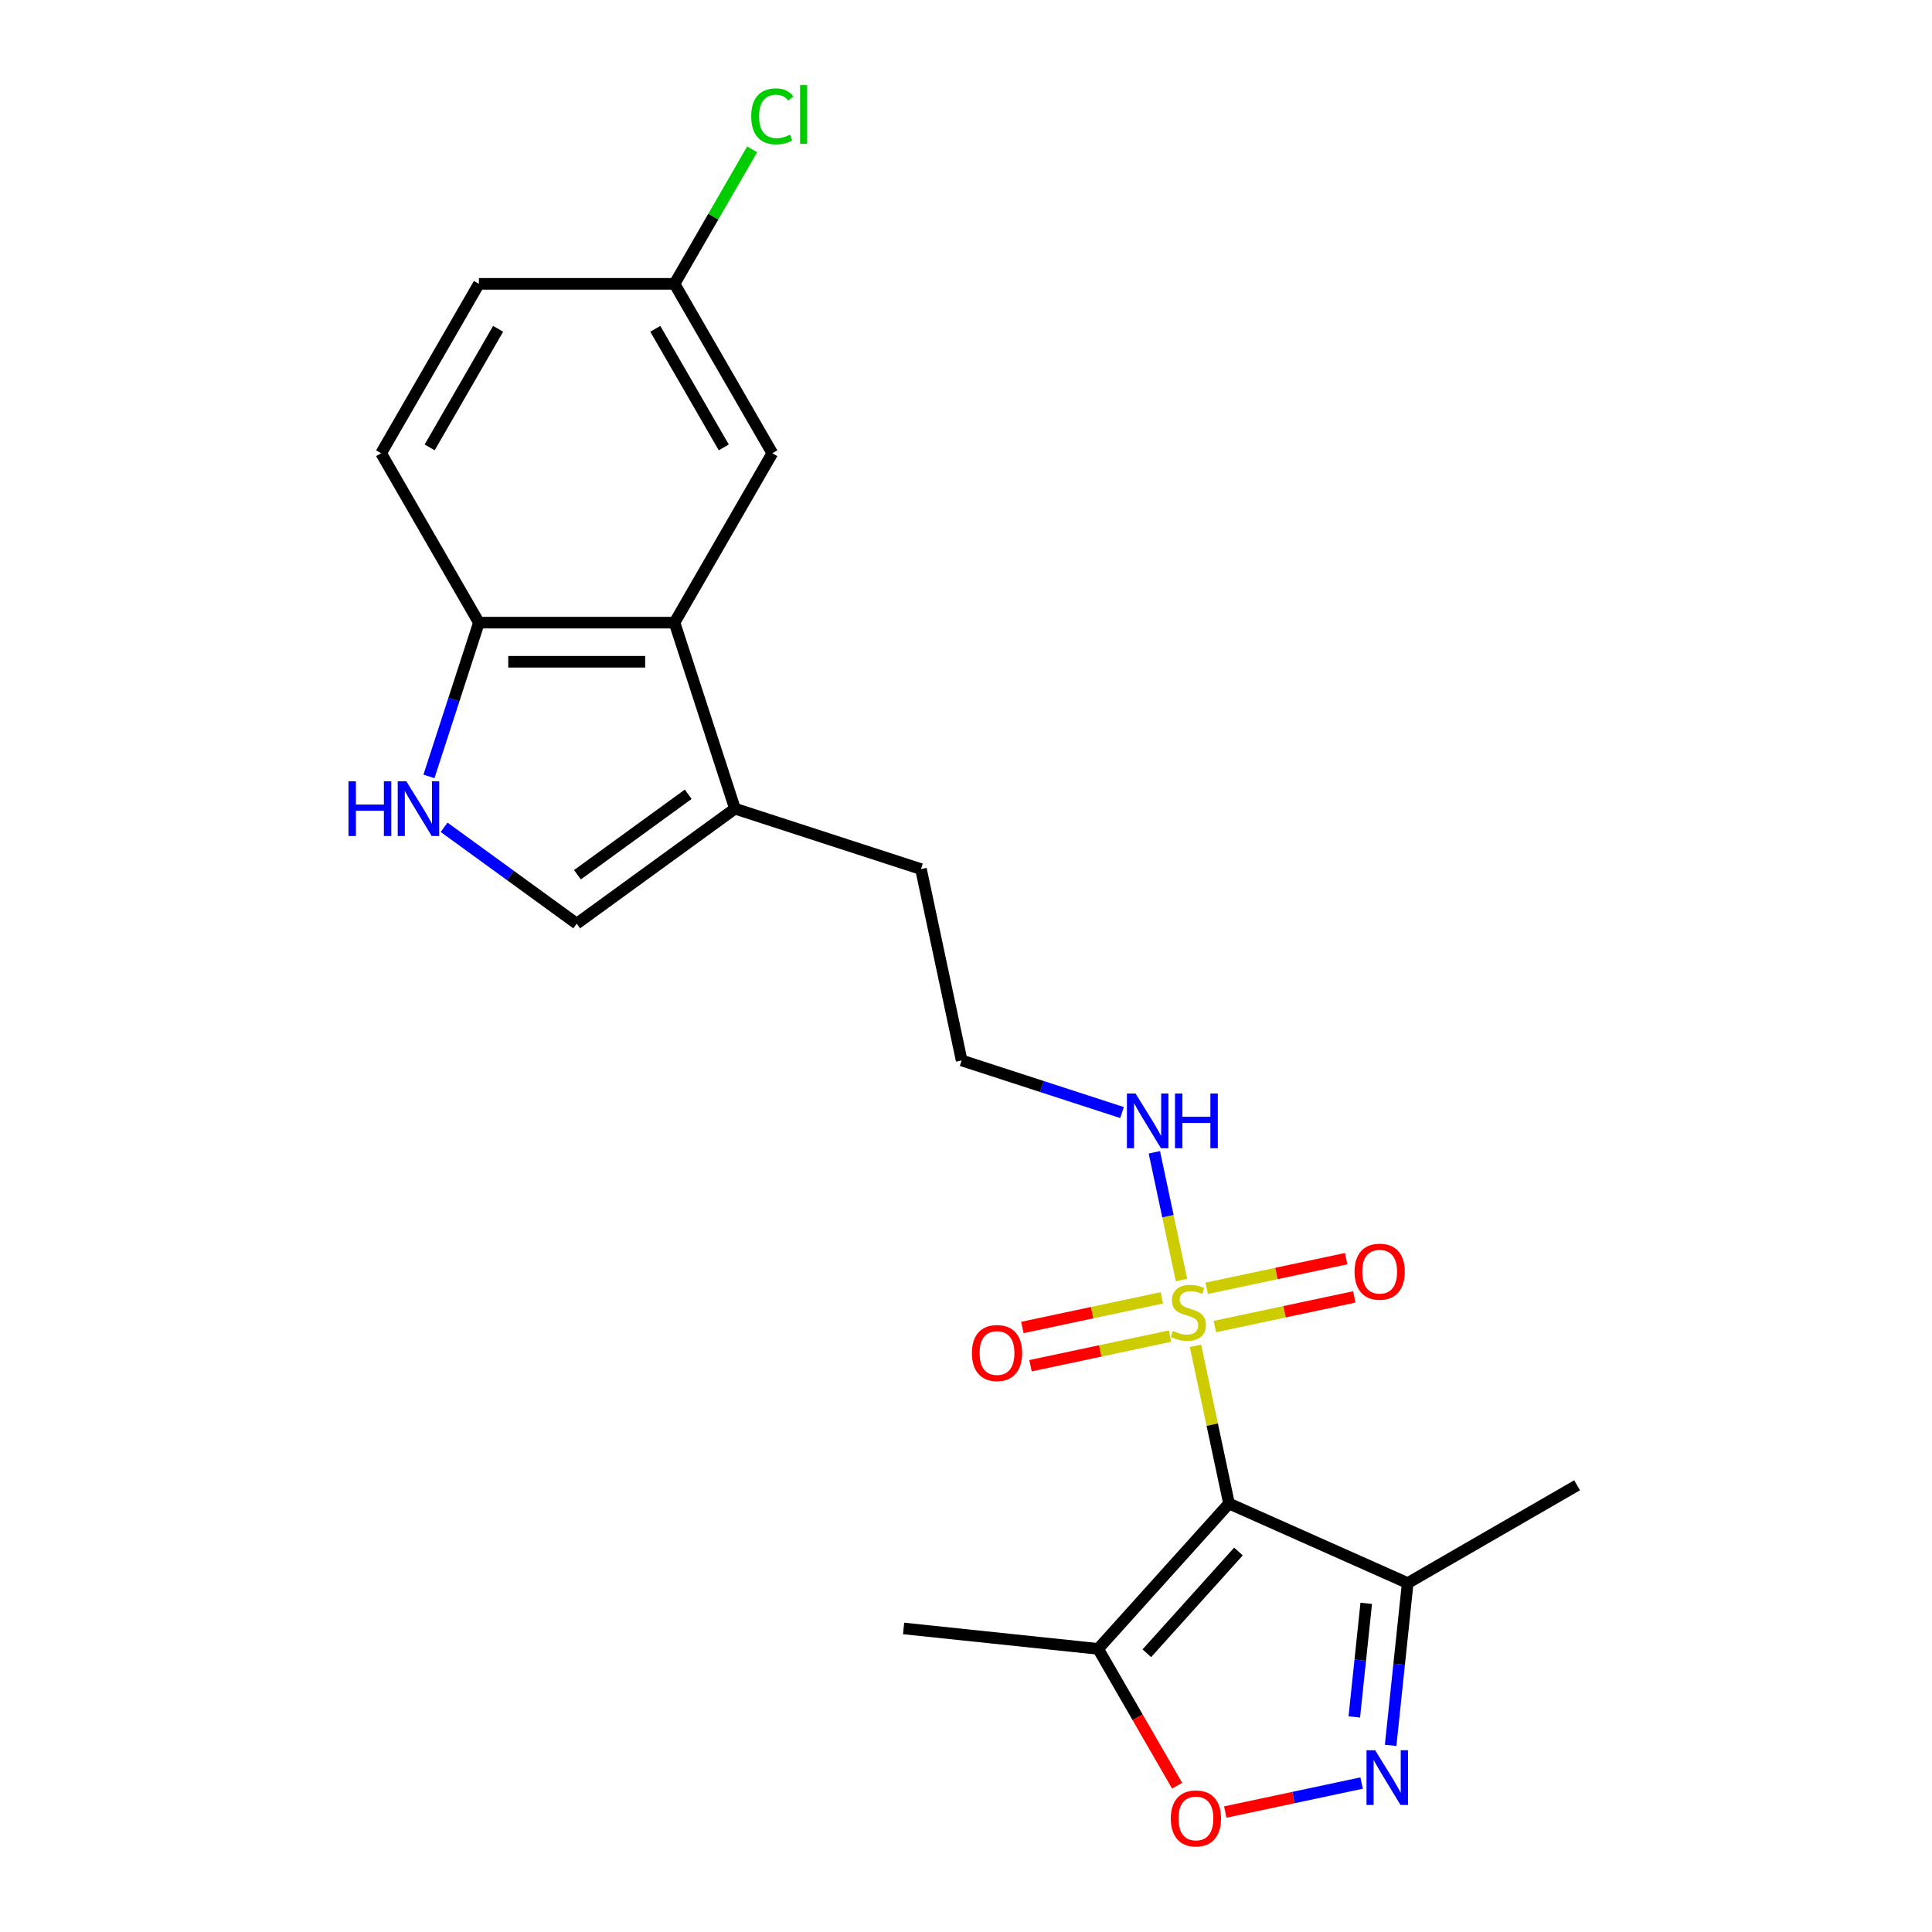 <?xml version='1.0' encoding='iso-8859-1'?>
<svg version='1.1' baseProfile='full'
              xmlns='http://www.w3.org/2000/svg'
                      xmlns:rdkit='http://www.rdkit.org/xml'
                      xmlns:xlink='http://www.w3.org/1999/xlink'
                  xml:space='preserve'
width='1000px' height='1000px' viewBox='0 0 1000 1000'>
<!-- END OF HEADER -->
<rect style='opacity:1.0;fill:#FFFFFF;stroke:none' width='1000' height='1000' x='0' y='0'> </rect>
<path class='bond-0' d='M 618.785,696.605 L 627.459,737.414' style='fill:none;fill-rule:evenodd;stroke:#CCCC00;stroke-width:6px;stroke-linecap:butt;stroke-linejoin:miter;stroke-opacity:1' />
<path class='bond-0' d='M 627.459,737.414 L 636.133,778.223' style='fill:none;fill-rule:evenodd;stroke:#000000;stroke-width:6px;stroke-linecap:butt;stroke-linejoin:miter;stroke-opacity:1' />
<path class='bond-10' d='M 601.368,671.759 L 565.276,679.43' style='fill:none;fill-rule:evenodd;stroke:#CCCC00;stroke-width:6px;stroke-linecap:butt;stroke-linejoin:miter;stroke-opacity:1' />
<path class='bond-10' d='M 565.276,679.43 L 529.183,687.102' style='fill:none;fill-rule:evenodd;stroke:#FF0000;stroke-width:6px;stroke-linecap:butt;stroke-linejoin:miter;stroke-opacity:1' />
<path class='bond-10' d='M 605.578,691.565 L 569.485,699.236' style='fill:none;fill-rule:evenodd;stroke:#CCCC00;stroke-width:6px;stroke-linecap:butt;stroke-linejoin:miter;stroke-opacity:1' />
<path class='bond-10' d='M 569.485,699.236 L 533.393,706.908' style='fill:none;fill-rule:evenodd;stroke:#FF0000;stroke-width:6px;stroke-linecap:butt;stroke-linejoin:miter;stroke-opacity:1' />
<path class='bond-11' d='M 628.8,686.629 L 664.892,678.957' style='fill:none;fill-rule:evenodd;stroke:#CCCC00;stroke-width:6px;stroke-linecap:butt;stroke-linejoin:miter;stroke-opacity:1' />
<path class='bond-11' d='M 664.892,678.957 L 700.984,671.286' style='fill:none;fill-rule:evenodd;stroke:#FF0000;stroke-width:6px;stroke-linecap:butt;stroke-linejoin:miter;stroke-opacity:1' />
<path class='bond-11' d='M 624.59,666.823 L 660.682,659.151' style='fill:none;fill-rule:evenodd;stroke:#CCCC00;stroke-width:6px;stroke-linecap:butt;stroke-linejoin:miter;stroke-opacity:1' />
<path class='bond-11' d='M 660.682,659.151 L 696.774,651.48' style='fill:none;fill-rule:evenodd;stroke:#FF0000;stroke-width:6px;stroke-linecap:butt;stroke-linejoin:miter;stroke-opacity:1' />
<path class='bond-12' d='M 611.544,662.543 L 604.518,629.486' style='fill:none;fill-rule:evenodd;stroke:#CCCC00;stroke-width:6px;stroke-linecap:butt;stroke-linejoin:miter;stroke-opacity:1' />
<path class='bond-12' d='M 604.518,629.486 L 597.492,596.43' style='fill:none;fill-rule:evenodd;stroke:#0000FF;stroke-width:6px;stroke-linecap:butt;stroke-linejoin:miter;stroke-opacity:1' />
<path class='bond-2' d='M 636.133,778.223 L 568.389,853.461' style='fill:none;fill-rule:evenodd;stroke:#000000;stroke-width:6px;stroke-linecap:butt;stroke-linejoin:miter;stroke-opacity:1' />
<path class='bond-2' d='M 641.019,803.058 L 593.598,855.724' style='fill:none;fill-rule:evenodd;stroke:#000000;stroke-width:6px;stroke-linecap:butt;stroke-linejoin:miter;stroke-opacity:1' />
<path class='bond-3' d='M 636.133,778.223 L 728.622,819.402' style='fill:none;fill-rule:evenodd;stroke:#000000;stroke-width:6px;stroke-linecap:butt;stroke-linejoin:miter;stroke-opacity:1' />
<path class='bond-1' d='M 719.794,903.399 L 724.208,861.4' style='fill:none;fill-rule:evenodd;stroke:#0000FF;stroke-width:6px;stroke-linecap:butt;stroke-linejoin:miter;stroke-opacity:1' />
<path class='bond-1' d='M 724.208,861.4 L 728.622,819.402' style='fill:none;fill-rule:evenodd;stroke:#000000;stroke-width:6px;stroke-linecap:butt;stroke-linejoin:miter;stroke-opacity:1' />
<path class='bond-1' d='M 700.981,888.683 L 704.071,859.284' style='fill:none;fill-rule:evenodd;stroke:#0000FF;stroke-width:6px;stroke-linecap:butt;stroke-linejoin:miter;stroke-opacity:1' />
<path class='bond-1' d='M 704.071,859.284 L 707.16,829.885' style='fill:none;fill-rule:evenodd;stroke:#000000;stroke-width:6px;stroke-linecap:butt;stroke-linejoin:miter;stroke-opacity:1' />
<path class='bond-22' d='M 704.768,922.91 L 669.485,930.41' style='fill:none;fill-rule:evenodd;stroke:#0000FF;stroke-width:6px;stroke-linecap:butt;stroke-linejoin:miter;stroke-opacity:1' />
<path class='bond-22' d='M 669.485,930.41 L 634.202,937.91' style='fill:none;fill-rule:evenodd;stroke:#FF0000;stroke-width:6px;stroke-linecap:butt;stroke-linejoin:miter;stroke-opacity:1' />
<path class='bond-4' d='M 568.389,853.461 L 588.835,888.874' style='fill:none;fill-rule:evenodd;stroke:#000000;stroke-width:6px;stroke-linecap:butt;stroke-linejoin:miter;stroke-opacity:1' />
<path class='bond-4' d='M 588.835,888.874 L 609.281,924.288' style='fill:none;fill-rule:evenodd;stroke:#FF0000;stroke-width:6px;stroke-linecap:butt;stroke-linejoin:miter;stroke-opacity:1' />
<path class='bond-19' d='M 568.389,853.461 L 467.702,842.878' style='fill:none;fill-rule:evenodd;stroke:#000000;stroke-width:6px;stroke-linecap:butt;stroke-linejoin:miter;stroke-opacity:1' />
<path class='bond-21' d='M 728.622,819.402 L 816.3,768.781' style='fill:none;fill-rule:evenodd;stroke:#000000;stroke-width:6px;stroke-linecap:butt;stroke-linejoin:miter;stroke-opacity:1' />
<path class='bond-5' d='M 229.869,428.206 L 264.187,453.139' style='fill:none;fill-rule:evenodd;stroke:#0000FF;stroke-width:6px;stroke-linecap:butt;stroke-linejoin:miter;stroke-opacity:1' />
<path class='bond-5' d='M 264.187,453.139 L 298.505,478.072' style='fill:none;fill-rule:evenodd;stroke:#000000;stroke-width:6px;stroke-linecap:butt;stroke-linejoin:miter;stroke-opacity:1' />
<path class='bond-23' d='M 222.022,401.873 L 234.953,362.075' style='fill:none;fill-rule:evenodd;stroke:#0000FF;stroke-width:6px;stroke-linecap:butt;stroke-linejoin:miter;stroke-opacity:1' />
<path class='bond-23' d='M 234.953,362.075 L 247.884,322.277' style='fill:none;fill-rule:evenodd;stroke:#000000;stroke-width:6px;stroke-linecap:butt;stroke-linejoin:miter;stroke-opacity:1' />
<path class='bond-6' d='M 349.126,322.277 L 380.411,418.564' style='fill:none;fill-rule:evenodd;stroke:#000000;stroke-width:6px;stroke-linecap:butt;stroke-linejoin:miter;stroke-opacity:1' />
<path class='bond-9' d='M 349.126,322.277 L 247.884,322.277' style='fill:none;fill-rule:evenodd;stroke:#000000;stroke-width:6px;stroke-linecap:butt;stroke-linejoin:miter;stroke-opacity:1' />
<path class='bond-9' d='M 333.939,342.525 L 263.07,342.525' style='fill:none;fill-rule:evenodd;stroke:#000000;stroke-width:6px;stroke-linecap:butt;stroke-linejoin:miter;stroke-opacity:1' />
<path class='bond-13' d='M 349.126,322.277 L 399.747,234.599' style='fill:none;fill-rule:evenodd;stroke:#000000;stroke-width:6px;stroke-linecap:butt;stroke-linejoin:miter;stroke-opacity:1' />
<path class='bond-7' d='M 298.505,478.072 L 380.411,418.564' style='fill:none;fill-rule:evenodd;stroke:#000000;stroke-width:6px;stroke-linecap:butt;stroke-linejoin:miter;stroke-opacity:1' />
<path class='bond-7' d='M 298.889,452.765 L 356.224,411.109' style='fill:none;fill-rule:evenodd;stroke:#000000;stroke-width:6px;stroke-linecap:butt;stroke-linejoin:miter;stroke-opacity:1' />
<path class='bond-8' d='M 380.411,418.564 L 476.698,449.849' style='fill:none;fill-rule:evenodd;stroke:#000000;stroke-width:6px;stroke-linecap:butt;stroke-linejoin:miter;stroke-opacity:1' />
<path class='bond-14' d='M 247.884,322.277 L 197.263,234.599' style='fill:none;fill-rule:evenodd;stroke:#000000;stroke-width:6px;stroke-linecap:butt;stroke-linejoin:miter;stroke-opacity:1' />
<path class='bond-18' d='M 580.763,575.852 L 539.255,562.365' style='fill:none;fill-rule:evenodd;stroke:#0000FF;stroke-width:6px;stroke-linecap:butt;stroke-linejoin:miter;stroke-opacity:1' />
<path class='bond-18' d='M 539.255,562.365 L 497.747,548.879' style='fill:none;fill-rule:evenodd;stroke:#000000;stroke-width:6px;stroke-linecap:butt;stroke-linejoin:miter;stroke-opacity:1' />
<path class='bond-15' d='M 399.747,234.599 L 349.126,146.921' style='fill:none;fill-rule:evenodd;stroke:#000000;stroke-width:6px;stroke-linecap:butt;stroke-linejoin:miter;stroke-opacity:1' />
<path class='bond-15' d='M 374.618,231.571 L 339.183,170.197' style='fill:none;fill-rule:evenodd;stroke:#000000;stroke-width:6px;stroke-linecap:butt;stroke-linejoin:miter;stroke-opacity:1' />
<path class='bond-24' d='M 197.263,234.599 L 247.884,146.921' style='fill:none;fill-rule:evenodd;stroke:#000000;stroke-width:6px;stroke-linecap:butt;stroke-linejoin:miter;stroke-opacity:1' />
<path class='bond-24' d='M 222.392,231.571 L 257.826,170.197' style='fill:none;fill-rule:evenodd;stroke:#000000;stroke-width:6px;stroke-linecap:butt;stroke-linejoin:miter;stroke-opacity:1' />
<path class='bond-16' d='M 349.126,146.921 L 247.884,146.921' style='fill:none;fill-rule:evenodd;stroke:#000000;stroke-width:6px;stroke-linecap:butt;stroke-linejoin:miter;stroke-opacity:1' />
<path class='bond-17' d='M 349.126,146.921 L 369.22,112.117' style='fill:none;fill-rule:evenodd;stroke:#000000;stroke-width:6px;stroke-linecap:butt;stroke-linejoin:miter;stroke-opacity:1' />
<path class='bond-17' d='M 369.22,112.117 L 389.313,77.314' style='fill:none;fill-rule:evenodd;stroke:#00CC00;stroke-width:6px;stroke-linecap:butt;stroke-linejoin:miter;stroke-opacity:1' />
<path class='bond-20' d='M 497.747,548.879 L 476.698,449.849' style='fill:none;fill-rule:evenodd;stroke:#000000;stroke-width:6px;stroke-linecap:butt;stroke-linejoin:miter;stroke-opacity:1' />
<path  class='atom-0' d='M 607.084 688.914
Q 607.404 689.034, 608.724 689.594
Q 610.044 690.154, 611.484 690.514
Q 612.964 690.834, 614.404 690.834
Q 617.084 690.834, 618.644 689.554
Q 620.204 688.234, 620.204 685.954
Q 620.204 684.394, 619.404 683.434
Q 618.644 682.474, 617.444 681.954
Q 616.244 681.434, 614.244 680.834
Q 611.724 680.074, 610.204 679.354
Q 608.724 678.634, 607.644 677.114
Q 606.604 675.594, 606.604 673.034
Q 606.604 669.474, 609.004 667.274
Q 611.444 665.074, 616.244 665.074
Q 619.524 665.074, 623.244 666.634
L 622.324 669.714
Q 618.924 668.314, 616.364 668.314
Q 613.604 668.314, 612.084 669.474
Q 610.564 670.594, 610.604 672.554
Q 610.604 674.074, 611.364 674.994
Q 612.164 675.914, 613.284 676.434
Q 614.444 676.954, 616.364 677.554
Q 618.924 678.354, 620.444 679.154
Q 621.964 679.954, 623.044 681.594
Q 624.164 683.194, 624.164 685.954
Q 624.164 689.874, 621.524 691.994
Q 618.924 694.074, 614.564 694.074
Q 612.044 694.074, 610.124 693.514
Q 608.244 692.994, 606.004 692.074
L 607.084 688.914
' fill='#CCCC00'/>
<path  class='atom-2' d='M 711.78 905.93
L 721.06 920.93
Q 721.98 922.41, 723.46 925.09
Q 724.94 927.77, 725.02 927.93
L 725.02 905.93
L 728.78 905.93
L 728.78 934.25
L 724.9 934.25
L 714.94 917.85
Q 713.78 915.93, 712.54 913.73
Q 711.34 911.53, 710.98 910.85
L 710.98 934.25
L 707.3 934.25
L 707.3 905.93
L 711.78 905.93
' fill='#0000FF'/>
<path  class='atom-5' d='M 606.01 941.219
Q 606.01 934.419, 609.37 930.619
Q 612.73 926.819, 619.01 926.819
Q 625.29 926.819, 628.65 930.619
Q 632.01 934.419, 632.01 941.219
Q 632.01 948.099, 628.61 952.019
Q 625.21 955.899, 619.01 955.899
Q 612.77 955.899, 609.37 952.019
Q 606.01 948.139, 606.01 941.219
M 619.01 952.699
Q 623.33 952.699, 625.65 949.819
Q 628.01 946.899, 628.01 941.219
Q 628.01 935.659, 625.65 932.859
Q 623.33 930.019, 619.01 930.019
Q 614.69 930.019, 612.33 932.819
Q 610.01 935.619, 610.01 941.219
Q 610.01 946.939, 612.33 949.819
Q 614.69 952.699, 619.01 952.699
' fill='#FF0000'/>
<path  class='atom-6' d='M 180.378 404.404
L 184.218 404.404
L 184.218 416.444
L 198.698 416.444
L 198.698 404.404
L 202.538 404.404
L 202.538 432.724
L 198.698 432.724
L 198.698 419.644
L 184.218 419.644
L 184.218 432.724
L 180.378 432.724
L 180.378 404.404
' fill='#0000FF'/>
<path  class='atom-6' d='M 210.338 404.404
L 219.618 419.404
Q 220.538 420.884, 222.018 423.564
Q 223.498 426.244, 223.578 426.404
L 223.578 404.404
L 227.338 404.404
L 227.338 432.724
L 223.458 432.724
L 213.498 416.324
Q 212.338 414.404, 211.098 412.204
Q 209.898 410.004, 209.538 409.324
L 209.538 432.724
L 205.858 432.724
L 205.858 404.404
L 210.338 404.404
' fill='#0000FF'/>
<path  class='atom-11' d='M 503.054 700.323
Q 503.054 693.523, 506.414 689.723
Q 509.774 685.923, 516.054 685.923
Q 522.334 685.923, 525.694 689.723
Q 529.054 693.523, 529.054 700.323
Q 529.054 707.203, 525.654 711.123
Q 522.254 715.003, 516.054 715.003
Q 509.814 715.003, 506.414 711.123
Q 503.054 707.243, 503.054 700.323
M 516.054 711.803
Q 520.374 711.803, 522.694 708.923
Q 525.054 706.003, 525.054 700.323
Q 525.054 694.763, 522.694 691.963
Q 520.374 689.123, 516.054 689.123
Q 511.734 689.123, 509.374 691.923
Q 507.054 694.723, 507.054 700.323
Q 507.054 706.043, 509.374 708.923
Q 511.734 711.803, 516.054 711.803
' fill='#FF0000'/>
<path  class='atom-12' d='M 701.113 658.224
Q 701.113 651.424, 704.473 647.624
Q 707.833 643.824, 714.113 643.824
Q 720.393 643.824, 723.753 647.624
Q 727.113 651.424, 727.113 658.224
Q 727.113 665.104, 723.713 669.024
Q 720.313 672.904, 714.113 672.904
Q 707.873 672.904, 704.473 669.024
Q 701.113 665.144, 701.113 658.224
M 714.113 669.704
Q 718.433 669.704, 720.753 666.824
Q 723.113 663.904, 723.113 658.224
Q 723.113 652.664, 720.753 649.864
Q 718.433 647.024, 714.113 647.024
Q 709.793 647.024, 707.433 649.824
Q 705.113 652.624, 705.113 658.224
Q 705.113 663.944, 707.433 666.824
Q 709.793 669.704, 714.113 669.704
' fill='#FF0000'/>
<path  class='atom-13' d='M 587.774 566.004
L 597.054 581.004
Q 597.974 582.484, 599.454 585.164
Q 600.934 587.844, 601.014 588.004
L 601.014 566.004
L 604.774 566.004
L 604.774 594.324
L 600.894 594.324
L 590.934 577.924
Q 589.774 576.004, 588.534 573.804
Q 587.334 571.604, 586.974 570.924
L 586.974 594.324
L 583.294 594.324
L 583.294 566.004
L 587.774 566.004
' fill='#0000FF'/>
<path  class='atom-13' d='M 608.174 566.004
L 612.014 566.004
L 612.014 578.044
L 626.494 578.044
L 626.494 566.004
L 630.334 566.004
L 630.334 594.324
L 626.494 594.324
L 626.494 581.244
L 612.014 581.244
L 612.014 594.324
L 608.174 594.324
L 608.174 566.004
' fill='#0000FF'/>
<path  class='atom-18' d='M 388.827 60.222
Q 388.827 53.182, 392.107 49.502
Q 395.427 45.782, 401.707 45.782
Q 407.547 45.782, 410.667 49.903
L 408.027 52.062
Q 405.747 49.062, 401.707 49.062
Q 397.427 49.062, 395.147 51.943
Q 392.907 54.782, 392.907 60.222
Q 392.907 65.823, 395.227 68.703
Q 397.587 71.582, 402.147 71.582
Q 405.267 71.582, 408.907 69.703
L 410.027 72.703
Q 408.547 73.662, 406.307 74.222
Q 404.067 74.782, 401.587 74.782
Q 395.427 74.782, 392.107 71.022
Q 388.827 67.263, 388.827 60.222
' fill='#00CC00'/>
<path  class='atom-18' d='M 414.107 44.062
L 417.787 44.062
L 417.787 74.422
L 414.107 74.422
L 414.107 44.062
' fill='#00CC00'/>
</svg>
